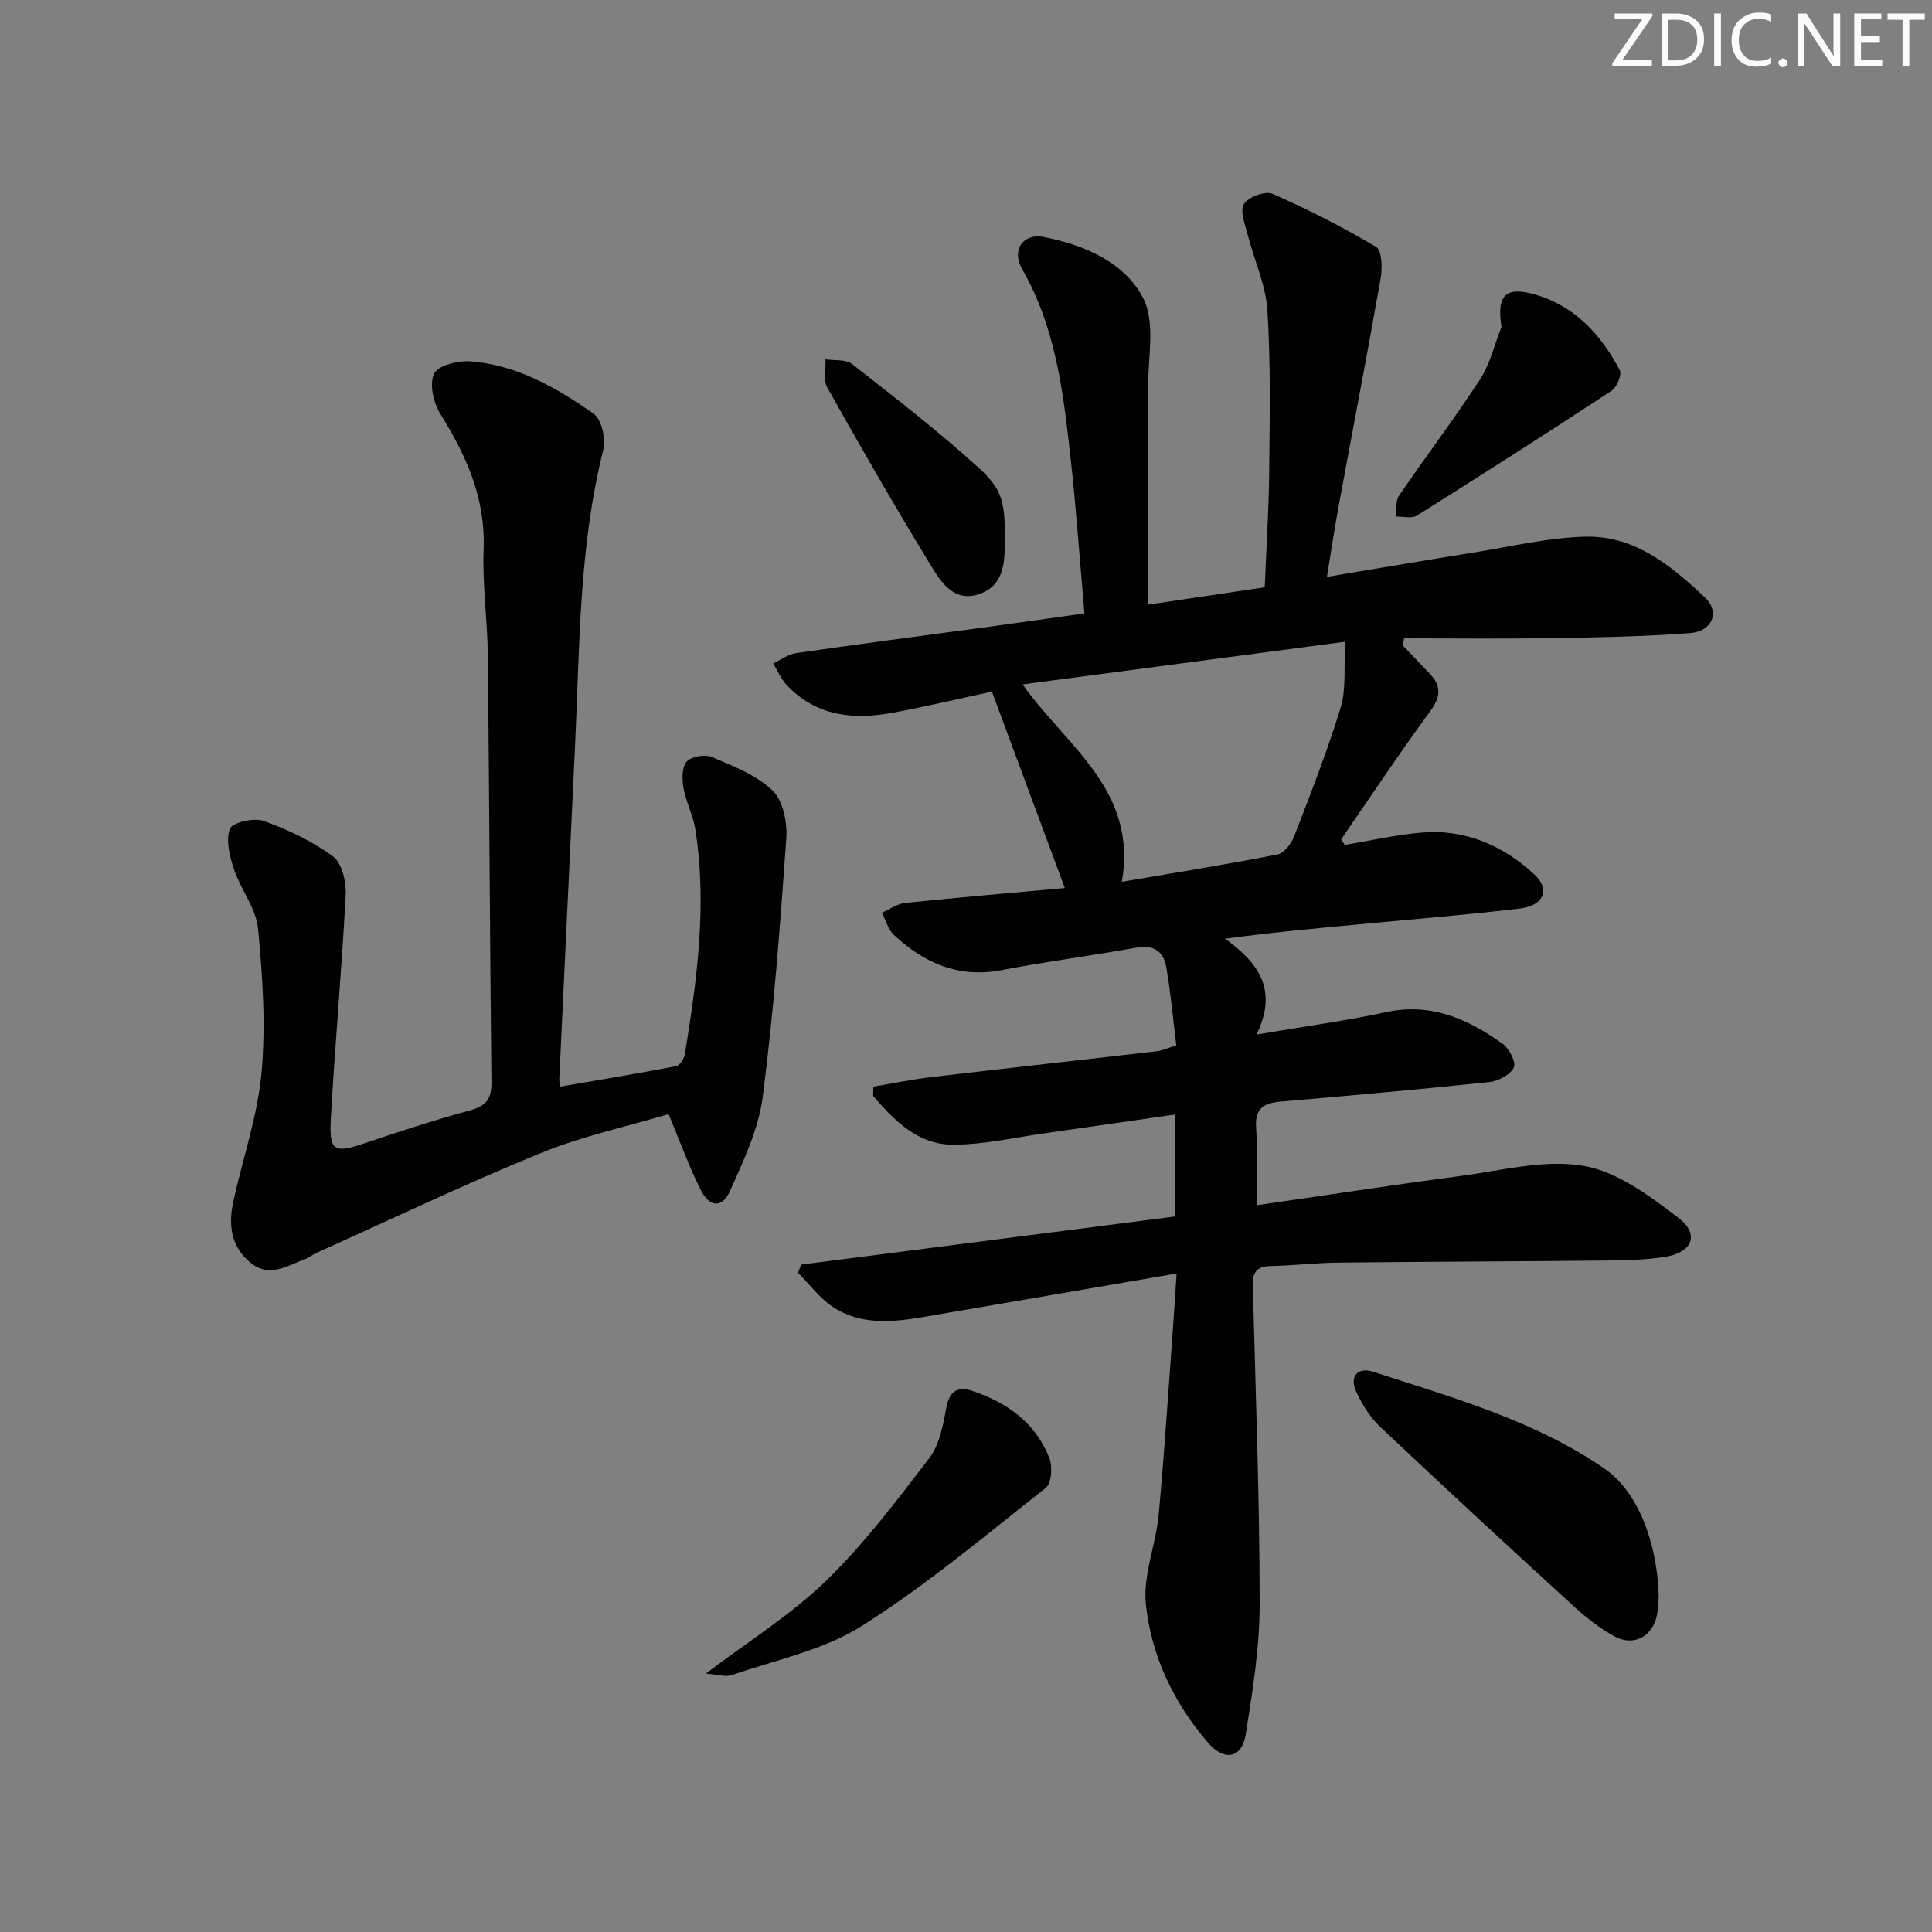 <svg enable-background="new 0 0 400 400" viewBox="0 0 400 400" xmlns="http://www.w3.org/2000/svg"><rect x="0" y="0" width="400" height="400" fill="#808080" stroke="none"/><g fill="#fafbfc"><path d="m342.2 3.2-6.3 9.2h6.1v1.2h-8.2v-.5l6.2-9.1h-5.7v-1.2h7.8v.4z"/><path d="m344 13.7v-10.9h3.1c1.6 0 3 .5 4.1 1.4 1.1 1 1.6 2.2 1.6 3.9s-.5 3-1.6 4-2.5 1.5-4.2 1.5h-3zm1.4-9.6v8.4h1.6c1.4 0 2.5-.4 3.2-1.1.8-.8 1.2-1.8 1.2-3.2s-.4-2.4-1.2-3.1-1.8-1-3.1-1z"/><path d="m356.3 2.8v10.9h-1.4v-10.9z"/><path d="m366.6 13.2c-.8.4-1.8.6-3 .6-1.6 0-2.8-.5-3.7-1.5s-1.4-2.3-1.4-3.9c0-1.7.5-3.2 1.6-4.2s2.4-1.6 4-1.6c1 0 1.9.1 2.6.4v1.5c-.8-.4-1.6-.6-2.6-.6-1.2 0-2.2.4-3 1.2s-1.1 1.9-1.1 3.3c0 1.3.4 2.3 1.1 3.1s1.6 1.1 2.8 1.1c1.1 0 2-.2 2.8-.7v1.3z"/><path d="m368.2 13c0-.3.1-.5.3-.6.2-.2.4-.3.6-.3.3 0 .5.1.7.3s.3.4.3.6-.1.5-.3.6c-.2.2-.4.3-.7.3s-.5-.1-.6-.3c-.2-.2-.3-.4-.3-.6z"/><path d="m381.1 13.7h-1.7l-5.5-8.4c-.2-.2-.3-.5-.4-.7 0 .2.1.8.1 1.5v7.6h-1.4v-10.9h1.8l5.3 8.3c.3.4.4.6.4.8 0-.3-.1-.8-.1-1.6v-7.5h1.4v10.9z"/><path d="m389.7 13.7h-5.8v-10.9h5.6v1.2h-4.2v3.5h3.9v1.2h-3.9v3.7h4.4z"/><path d="m398.4 4.1h-3.1v9.6h-1.4v-9.6h-3.1v-1.3h7.7v1.3z"/></g><path d="m243.6 263.66c-18.13 3.12-35.27 6.09-52.42 9.01-6.47 1.1-13.04 1.73-18.81-2.13-2.73-1.83-4.79-4.66-7.15-7.04.22-.56.45-1.12.67-1.68 25.71-3.31 51.41-6.62 77.37-9.96 0-7.06 0-13.65 0-21.11-9.03 1.3-17.83 2.59-26.63 3.83-6.4.9-12.81 2.38-19.22 2.42-7.34.04-12.22-4.97-16.64-10.1.02-.64.04-1.28.06-1.93 4.05-.67 8.09-1.51 12.17-1.99 15.5-1.83 31.02-3.53 46.52-5.33 1.1-.13 2.16-.64 4.02-1.21-.68-5.46-1.15-10.88-2.08-16.23-.55-3.14-2.54-4.68-6.14-4.02-9.31 1.68-18.71 2.89-27.99 4.67-8.89 1.7-16.01-1.49-22.27-7.3-1.2-1.12-1.66-3.04-2.46-4.59 1.59-.7 3.14-1.85 4.79-2.02 11.04-1.15 22.1-2.09 33.07-3.09-5.08-13.68-10.02-26.97-15.1-40.67-6.48 1.4-13.4 3.04-20.38 4.35-8.21 1.55-15.99.8-22.12-5.73-1.17-1.25-1.87-2.96-2.78-4.46 1.59-.74 3.12-1.9 4.78-2.14 12.98-1.87 25.99-3.56 38.99-5.32 6.73-.91 13.45-1.88 20.67-2.89-.97-11.06-1.71-21.78-2.9-32.46-1.49-13.36-3.04-26.72-9.98-38.77-2.28-3.96.1-7.54 4.51-6.69 8.32 1.62 16.71 5.21 20.53 12.65 2.58 5.03.98 12.28 1.01 18.54.08 14.77.03 29.55.03 44.91 7.93-1.18 15.75-2.34 24.13-3.59.32-8 .84-15.91.92-23.84.11-11.16.33-22.35-.37-33.48-.33-5.26-2.73-10.39-4.06-15.61-.54-2.14-1.68-4.93-.81-6.4.86-1.46 4.43-2.79 5.91-2.14 7.36 3.22 14.55 6.89 21.46 10.98 1.2.71 1.33 4.32.97 6.41-2.81 15.98-5.89 31.92-8.83 47.88-.8 4.36-1.44 8.74-2.31 14.04 10.69-1.78 20.59-3.47 30.51-5.06 7.69-1.23 15.38-3.09 23.11-3.26 10.11-.23 17.72 6.06 24.64 12.59 3.17 2.99 1.53 7.02-3.04 7.37-9.61.73-19.26.9-28.9 1.05-10.11.16-20.23.04-30.34.04-.11.47-.22.94-.33 1.41 1.88 1.97 3.75 3.95 5.63 5.91 2.49 2.61 2.25 4.85.05 7.84-6.35 8.66-12.29 17.62-18.39 26.47l.75 1.14c5.26-.87 10.48-2.08 15.77-2.54 9.11-.81 16.98 2.63 23.53 8.7 3.34 3.1 1.85 6.44-3.09 7.02-9.9 1.17-19.84 2.02-29.76 2.94-10.24.96-20.48 1.85-31.23 3.3 6.71 4.86 11.1 10.41 6.51 19.84 9.98-1.7 18.48-2.84 26.84-4.64 9.32-2.01 16.98 1.44 24.15 6.58 1.35.97 2.8 3.85 2.28 4.89-.75 1.5-3.19 2.8-5.03 3-14.37 1.52-28.77 2.8-43.18 4.05-3.5.3-5.44 1.34-5.15 5.44.37 5.1.09 10.25.09 16.03 14.29-2.07 28.2-4.21 42.14-6.05 8.49-1.12 17.32-3.49 25.47-2.13 7.01 1.17 13.76 6.2 19.69 10.74 4.59 3.51 2.92 7.32-3 8.17-3.6.52-7.28.67-10.92.7-18.83.19-37.66.24-56.48.44-4.65.05-9.29.62-13.94.71-2.8.05-3.8 1.18-3.73 3.94.57 21.96 1.4 43.91 1.42 65.87.01 9.06-1.45 18.17-2.88 27.15-.79 4.97-4.42 5.65-7.8 1.74-7.13-8.25-11.76-18-12.88-28.68-.63-6.03 2.08-12.34 2.66-18.59 1.25-13.57 2.1-27.17 3.1-40.76.19-2.59.34-5.19.6-9.13zm34.94-130.8c-23.09 3.05-44.68 5.91-66.83 8.84 9.22 12.98 23.83 21.85 20.56 40.87 11.11-1.9 21.71-3.6 32.23-5.66 1.36-.27 2.85-2.24 3.44-3.74 3.4-8.82 6.87-17.65 9.63-26.68 1.16-3.8.64-8.1.97-13.63z" fill="#010102"/><path d="m115.98 224.97c8.08-1.39 16.06-2.7 23.99-4.23.75-.14 1.67-1.53 1.82-2.45 2.51-15.45 4.65-30.95 2.16-46.62-.46-2.9-1.93-5.64-2.44-8.54-.32-1.79-.36-4.31.66-5.45.97-1.08 3.8-1.56 5.24-.94 4.41 1.88 9.19 3.72 12.53 6.92 2.17 2.08 3.09 6.58 2.86 9.88-1.26 17.87-2.59 35.76-4.88 53.52-.86 6.7-3.97 13.23-6.78 19.51-1.63 3.64-4.25 3.42-6.1-.28-2.36-4.72-4.16-9.73-6.62-15.62-8.55 2.55-17.81 4.53-26.44 8.05-15.65 6.39-30.92 13.69-46.34 20.62-.91.41-1.71 1.07-2.63 1.41-3.65 1.34-7.28 3.87-11.17.66-4.12-3.4-4.57-7.94-3.52-12.73 1.95-8.88 5.02-17.65 5.83-26.62.89-9.84.23-19.92-.73-29.8-.41-4.21-3.58-8.1-4.98-12.3-.89-2.67-1.73-5.99-.84-8.37.49-1.31 4.98-2.34 7-1.62 5.04 1.8 10.06 4.18 14.34 7.34 1.87 1.38 2.77 5.28 2.63 7.96-.8 15.42-2.21 30.81-3.07 46.22-.39 6.92.64 7.34 6.99 5.21 7.22-2.43 14.47-4.81 21.82-6.81 3.32-.9 4.48-2.38 4.44-5.82-.33-29.46-.44-58.93-.75-88.39-.08-7.31-1.15-14.63-.87-21.91.41-10.56-3.53-19.36-8.92-28-1.45-2.32-2.37-6.29-1.32-8.43.84-1.73 5.07-2.74 7.67-2.52 9.54.79 17.72 5.48 25.33 10.83 1.67 1.17 2.58 5.24 2.01 7.51-5.08 20.2-4.87 40.86-5.85 61.41-1.09 22.92-2.17 45.83-3.25 68.75-.04.46.09.93.18 1.65z" fill="#010102"/><path d="m343.42 330.58c-.06.69-.05 2.2-.33 3.66-.87 4.55-4.81 6.75-8.83 4.55-3.02-1.65-5.82-3.84-8.37-6.17-13.49-12.33-26.92-24.73-40.21-37.27-2.07-1.96-3.69-4.61-4.89-7.22-1.49-3.25.38-5.14 3.53-4.12 16.53 5.39 33.42 10.09 47.97 20.11 6.68 4.63 10.86 15.05 11.13 26.46z" fill="#010102"/><path d="m146.13 346.5c8.98-6.81 17.69-12.22 24.88-19.2 7.91-7.68 14.65-16.61 21.38-25.4 2.08-2.72 2.85-6.68 3.48-10.2.62-3.51 2.21-4.8 5.4-3.74 7.22 2.4 13.11 6.61 15.98 13.88.7 1.76.48 5.25-.71 6.18-12.5 9.86-24.76 20.19-38.18 28.66-7.92 5-17.77 6.98-26.82 10.13-1.32.45-3.01-.15-5.41-.31z" fill="#010102"/><path d="m310.86 67.69c-1.03-6.75.93-8.49 7.19-6.64 8.13 2.4 13.46 8.35 17.31 15.58.48.91-.61 3.55-1.71 4.28-13.34 8.77-26.79 17.36-40.32 25.85-1.06.67-2.86.15-4.31.19.18-1.45-.11-3.23.62-4.31 5.53-8.11 11.47-15.94 16.83-24.16 2.07-3.2 2.95-7.18 4.39-10.79z" fill="#010102"/><path d="m208.07 112.51c-.16 3.28.11 8.56-5.24 10.45-5.52 1.96-8.23-2.81-10.48-6.5-7.26-11.91-14.21-24-21.04-36.17-.87-1.55-.3-3.91-.4-5.9 1.86.29 4.21-.04 5.51.98 8.87 6.95 17.81 13.86 26.15 21.43 5.19 4.73 5.5 7.29 5.5 15.71z" fill="#010102"/></svg>